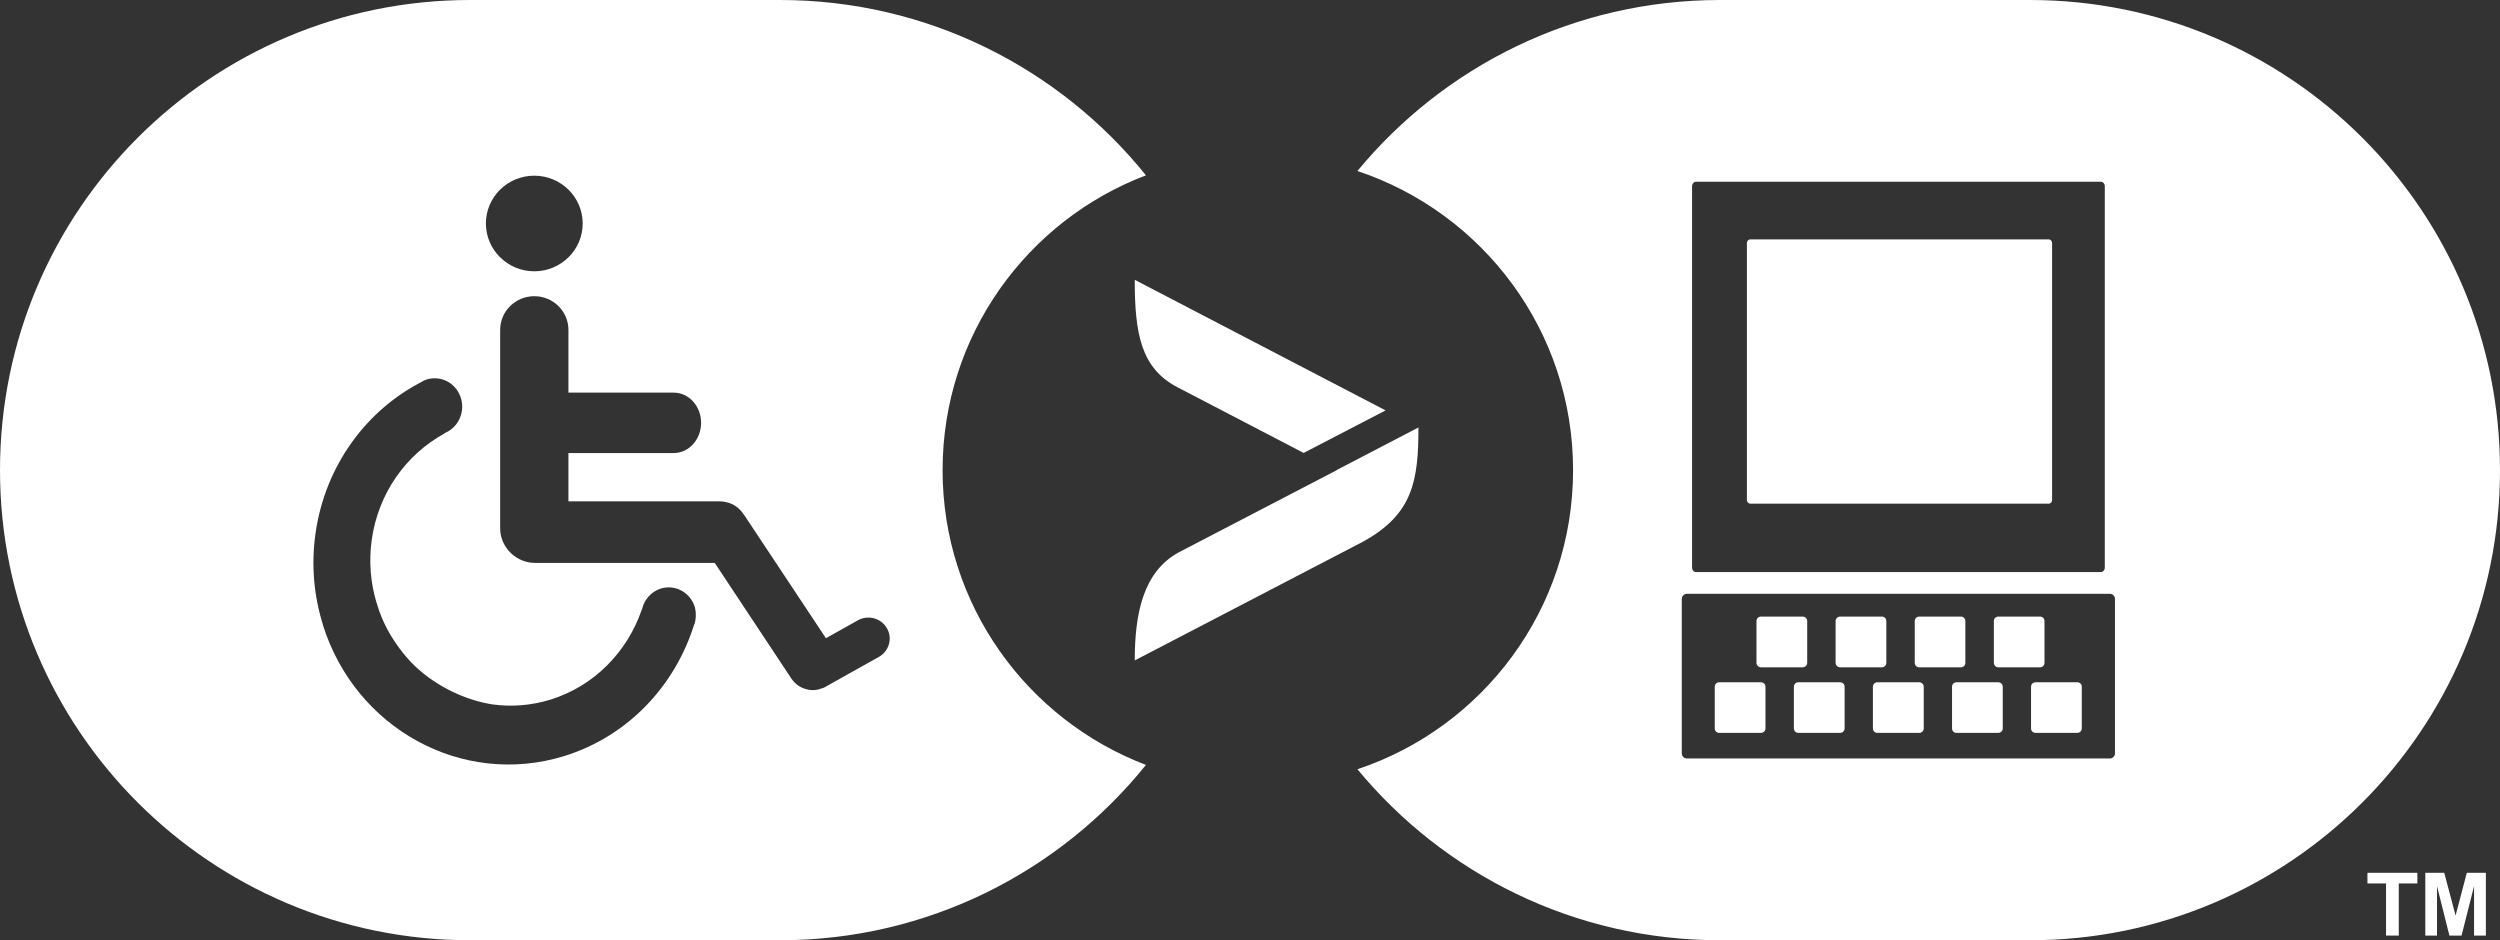 <svg viewBox="0 0 213.88 80.44" xmlns="http://www.w3.org/2000/svg" fill="none" width="213.88" height="80.44">
	<rect x="0" y="0" width="213.88" height="80.44" fill="#333333" stroke="none"/>
	<path fill="#FFFFFF" d="M37.44,64.7L37.44,64.7L37.44,64.7z"/>
	<path fill="#FFFFFF" d="M80.64,40.22c0-11.52,7.23-21.36,17.4-25.22C90.67,5.86,79.38,0,66.72,0h-26.5C18.01,0,0,18.01,0,40.22v0
		c0,22.21,18.01,40.22,40.22,40.22h26.5c12.66,0,23.95-5.86,31.32-15C87.87,61.57,80.64,51.74,80.64,40.22z M45.71,15.03
		c2.28,0,4.14,1.83,4.14,4.09s-1.86,4.09-4.14,4.09s-4.14-1.83-4.14-4.09S43.42,15.03,45.71,15.03z M59.41,53.42l-0.01-0.03
		c-1.63,5.25-5.65,9.6-11.15,11.3c-8.7,2.67-17.85-2.35-20.63-11.24l0.01,0c-0.77-2.44-1.02-5.09-0.64-7.8
		c0.83-5.87,4.41-10.62,9.2-13.04h-0.03c0.41-0.21,0.88-0.29,1.37-0.22c1.29,0.19,2.17,1.42,1.99,2.75c-0.13,0.89-0.7,1.59-1.45,1.9
		L38,37.1c-3.24,1.78-5.64,5.07-6.2,9.1c-0.26,1.87-0.09,3.7,0.42,5.39l0.01,0.01c0.45,1.59,1.24,2.98,2.19,4.19
		c0.05,0.06,0.09,0.12,0.15,0.18c0.14,0.18,0.3,0.35,0.45,0.52c0.16,0.18,0.33,0.35,0.51,0.52c0.04,0.04,0.09,0.08,0.13,0.12
		c1.69,1.56,4.1,2.77,6.51,3.14h0.03l-0.01,0c1.59,0.21,3.25,0.09,4.88-0.41c3.77-1.16,6.58-4.09,7.82-7.66l0.04-0.09
		c0.19-0.82,0.78-1.5,1.61-1.76c1.25-0.38,2.55,0.35,2.92,1.64C59.57,52.48,59.55,52.97,59.41,53.42z M75.19,56.2l-4.7,2.63
		c-0.04,0.02-0.08,0.02-0.12,0.04c-0.04,0.01-0.08,0.02-0.13,0.04c-0.24,0.1-0.48,0.13-0.72,0.13c-0.02,0-0.04,0-0.06,0
		c-0.14-0.01-0.28-0.02-0.41-0.06c-0.53-0.12-1.01-0.43-1.34-0.92l-6.56-9.9H46.06c-0.22,0-0.38,0-0.6-0.02
		c-1.47-0.15-2.67-1.43-2.67-2.93V28.22c0-1.59,1.31-2.88,2.92-2.88c1.61,0,2.92,1.29,2.92,2.88v5.37h9.01
		c1.29,0,2.34,1.15,2.34,2.58c0,1.43-1.05,2.59-2.34,2.59h-9.01v4.13h13c1.35,0.08,1.84,0.89,2.11,1.28l6.92,10.43l2.73-1.53
		c0.88-0.49,1.99-0.19,2.49,0.68C76.38,54.61,76.06,55.71,75.19,56.2z"/>
		<path fill="#FFFFFF" d="M157.43,57.09H161c0.21,0,0.38-0.17,0.38-0.39v-3.57c0-0.21-0.17-0.38-0.38-0.38h-3.57
			c-0.21,0-0.39,0.17-0.39,0.38v3.57C157.04,56.91,157.21,57.09,157.43,57.09z"/>
		<path fill="#FFFFFF" d="M150.66,57.09h3.56c0.22,0,0.39-0.17,0.39-0.39v-3.57c0-0.21-0.17-0.38-0.39-0.38h-3.56
			c-0.22,0-0.39,0.17-0.39,0.38v3.57C150.27,56.91,150.44,57.09,150.66,57.09z"/>
		<path fill="#FFFFFF" d="M170.96,57.09h3.57c0.21,0,0.38-0.17,0.38-0.39v-3.57c0-0.21-0.17-0.38-0.38-0.38h-3.57
			c-0.22,0-0.38,0.17-0.38,0.38v3.57C170.58,56.91,170.74,57.09,170.96,57.09z"/>
		<path fill="#FFFFFF" d="M164.19,57.09h3.57c0.21,0,0.38-0.17,0.38-0.39v-3.57c0-0.21-0.17-0.38-0.38-0.38h-3.57
			c-0.21,0-0.38,0.17-0.38,0.38v3.57C163.81,56.91,163.98,57.09,164.19,57.09z"/>
		<path fill="#FFFFFF" d="M149.75,43.09h25.52c0.17,0,0.29-0.14,0.29-0.32V20.8c0-0.17-0.12-0.32-0.29-0.32h-25.52
			c-0.17,0-0.3,0.14-0.3,0.32v21.97C149.45,42.94,149.58,43.09,149.75,43.09z"/>
		<path fill="#FFFFFF" d="M150.65,58.37h-3.57c-0.22,0-0.38,0.17-0.38,0.38v3.57c0,0.21,0.17,0.38,0.38,0.38h3.57
			c0.21,0,0.39-0.17,0.39-0.38v-3.57C151.04,58.54,150.87,58.37,150.65,58.37z"/>
		<path fill="#FFFFFF" d="M157.42,58.37h-3.57c-0.21,0-0.38,0.17-0.38,0.38v3.57c0,0.21,0.17,0.38,0.38,0.38h3.57
			c0.22,0,0.39-0.17,0.39-0.38v-3.57C157.81,58.54,157.64,58.37,157.42,58.37z"/>
		<path fill="#FFFFFF" d="M173.66,0h-26.5c-12.49,0-23.65,5.69-31.03,14.63c10.72,3.57,18.45,13.67,18.45,25.59
			s-7.73,22.02-18.45,25.59c7.38,8.93,18.54,14.63,31.03,14.63h26.5c22.21,0,40.22-18.01,40.22-40.22v0
			C213.88,18.01,195.87,0,173.66,0z M144.76,15.94c0-0.21,0.15-0.39,0.33-0.39h34.65c0.18,0,0.33,0.17,0.33,0.39v32.62
			c0,0.21-0.15,0.38-0.33,0.38h-34.65c-0.18,0-0.33-0.18-0.33-0.38V15.94z M180.94,64.45c0,0.24-0.2,0.44-0.44,0.44h-36.18
			c-0.24,0-0.44-0.2-0.44-0.44V51.24c0-0.24,0.2-0.44,0.44-0.44h36.18c0.24,0,0.44,0.2,0.44,0.44V64.45z"/>
		<path fill="#FFFFFF" d="M177.72,58.37h-3.58c-0.21,0-0.38,0.17-0.38,0.38v3.57c0,0.21,0.17,0.38,0.38,0.38h3.58
			c0.21,0,0.38-0.17,0.38-0.38v-3.57C178.11,58.54,177.93,58.37,177.72,58.37z"/>
		<path fill="#FFFFFF" d="M170.95,58.37h-3.57c-0.21,0-0.38,0.17-0.38,0.38v3.57c0,0.21,0.17,0.38,0.38,0.38h3.57
			c0.21,0,0.39-0.17,0.39-0.38v-3.57C171.34,58.54,171.17,58.37,170.95,58.37z"/>
		<path fill="#FFFFFF" d="M164.19,58.37h-3.57c-0.22,0-0.39,0.17-0.39,0.38v3.57c0,0.21,0.17,0.38,0.39,0.38h3.57
			c0.22,0,0.39-0.17,0.39-0.38v-3.57C164.58,58.54,164.4,58.37,164.19,58.37z"/>
		<path fill="#FFFFFF" d="M204.13,80.04v-4.46h-1.59v-0.91h4.27v0.91h-1.59v4.46H204.13z"/>
		<path fill="#FFFFFF" d="M207.49,80.04v-5.37h1.62l0.97,3.66l0.96-3.66h1.63v5.37h-1.01v-4.23l-1.07,4.23h-1.04l-1.06-4.23v4.23
			H207.49z"/>
		<path fill="#FFFFFF" d="M118.54,35.11L97.08,23.94c0,4.6,0.52,7.56,3.67,9.2l10.78,5.61L118.54,35.11z"/>
		<path fill="#FFFFFF" d="M121.35,36.57l-7.01,3.65l0.01,0.01l-13.5,7.02c-3.07,1.67-3.77,5.29-3.77,9.25l19.49-10.14
			C120.88,44.01,121.35,41.14,121.35,36.57L121.35,36.57z"/>
</svg>
